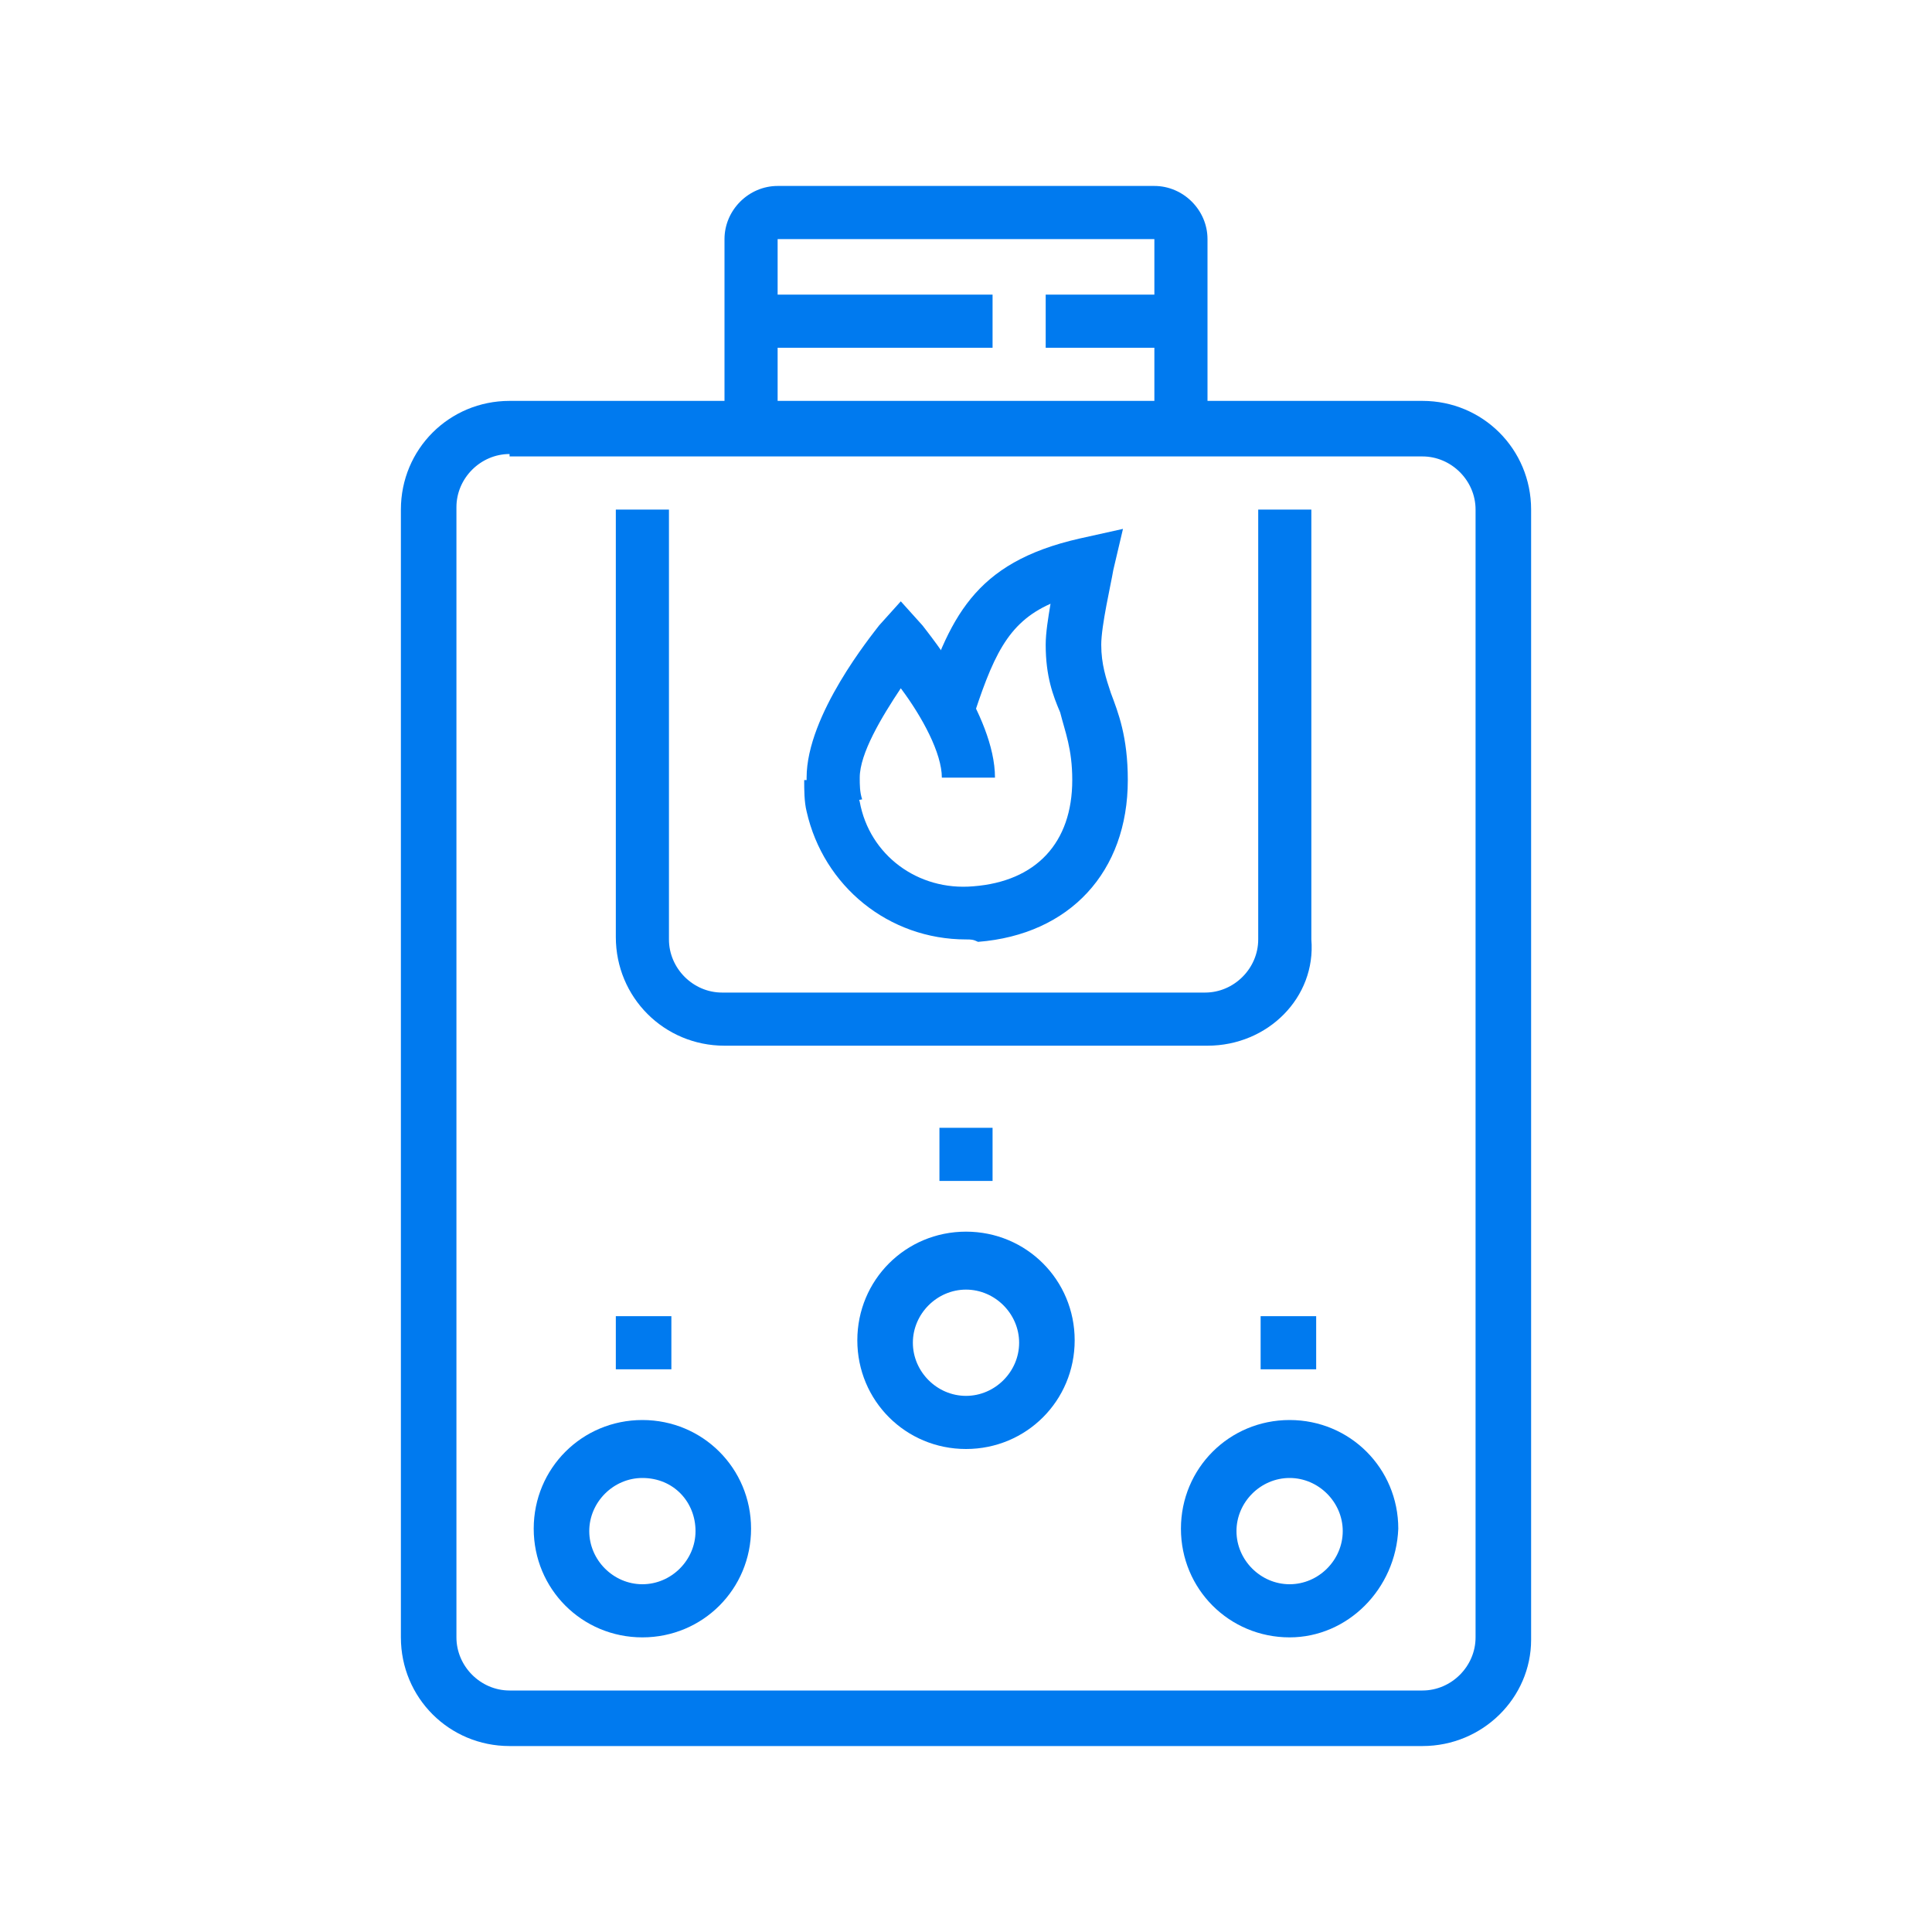 <?xml version="1.0" encoding="utf-8"?>
<!-- Generator: Adobe Illustrator 24.1.0, SVG Export Plug-In . SVG Version: 6.00 Build 0)  -->
<svg version="1.1" id="Layer_1" xmlns="http://www.w3.org/2000/svg" xmlns:xlink="http://www.w3.org/1999/xlink" x="0px" y="0px"
	 width="80px" height="80px" viewBox="0 0 80 80" style="enable-background:new 0 0 80 80;" xml:space="preserve">
<style type="text/css">
	.st0{fill:#007AEF;}
	.st1{display:none;}
	.st2{display:inline;fill:#007AEF;}
</style>
<g>
	<path class="st0" d="M40,38.9c-3.2,0-5.9-2.2-6.6-5.3c-0.1-0.4-0.1-0.9-0.1-1.3h2.2c0,0.3,0,0.6,0.1,0.9c0.4,2.2,2.4,3.7,4.7,3.5
		c2.6-0.2,4.1-1.8,4.1-4.4c0-1.3-0.3-2-0.5-2.8c-0.3-0.7-0.6-1.5-0.6-2.8c0-0.5,0.1-1.1,0.2-1.7c-1.8,0.8-2.4,2.2-3.3,5l-2.1-0.7
		c1.2-3.7,2.2-6,6.6-7l1.8-0.4l-0.4,1.7c-0.1,0.6-0.5,2.3-0.5,3.1c0,0.8,0.2,1.4,0.4,2c0.3,0.8,0.7,1.8,0.7,3.6
		c0,3.8-2.4,6.4-6.2,6.7C40.3,38.9,40.2,38.9,40,38.9z"/>
	<path class="st0" d="M58.9,72.3H21.1c-2.5,0-4.5-2-4.5-4.5V21.1c0-2.5,2-4.5,4.5-4.5h37.8c2.5,0,4.5,2,4.5,4.5v46.8
		C63.4,70.3,61.4,72.3,58.9,72.3z M21.1,18.8c-1.2,0-2.2,1-2.2,2.2v46.8c0,1.2,1,2.2,2.2,2.2h37.8c1.2,0,2.2-1,2.2-2.2V21.1
		c0-1.2-1-2.2-2.2-2.2H21.1z"/>
	<path class="st0" d="M50,17.7h-2.2V9.9H32.2v7.8H30V9.9c0-1.2,1-2.2,2.2-2.2h15.6c1.2,0,2.2,1,2.2,2.2V17.7z"/>
	<rect x="31.1" y="12.2" class="st0" width="10" height="2.2"/>
	<rect x="43.3" y="12.2" class="st0" width="5.6" height="2.2"/>
	<path class="st0" d="M50,43.3H30c-2.5,0-4.5-2-4.5-4.5V21.1h2.2v17.8c0,1.2,1,2.2,2.2,2.2h20c1.2,0,2.2-1,2.2-2.2V21.1h2.2v17.8
		C54.5,41.3,52.5,43.3,50,43.3z"/>
	<path class="st0" d="M40,60c-2.5,0-4.5-2-4.5-4.5c0-2.5,2-4.5,4.5-4.5s4.5,2,4.5,4.5C44.5,58,42.5,60,40,60z M40,53.4
		c-1.2,0-2.2,1-2.2,2.2c0,1.2,1,2.2,2.2,2.2s2.2-1,2.2-2.2C42.2,54.4,41.2,53.4,40,53.4z"/>
	<polygon class="st0" points="41.1,46.7 38.9,46.7 38.9,48.9 41.1,48.9 41.1,46.7 	"/>
	<path class="st0" d="M26.6,67.8c-2.5,0-4.5-2-4.5-4.5c0-2.5,2-4.5,4.5-4.5s4.5,2,4.5,4.5C31.1,65.8,29.1,67.8,26.6,67.8z
		 M26.6,61.2c-1.2,0-2.2,1-2.2,2.2s1,2.2,2.2,2.2s2.2-1,2.2-2.2S27.9,61.2,26.6,61.2z"/>
	<polygon class="st0" points="27.8,54.5 25.5,54.5 25.5,56.7 27.8,56.7 27.8,54.5 	"/>
	<path class="st0" d="M53.4,67.8c-2.5,0-4.5-2-4.5-4.5c0-2.5,2-4.5,4.5-4.5c2.5,0,4.5,2,4.5,4.5C57.8,65.8,55.8,67.8,53.4,67.8z
		 M53.4,61.2c-1.2,0-2.2,1-2.2,2.2s1,2.2,2.2,2.2c1.2,0,2.2-1,2.2-2.2S54.6,61.2,53.4,61.2z"/>
	<polygon class="st0" points="54.5,54.5 52.2,54.5 52.2,56.7 54.5,56.7 54.5,54.5 	"/>
	<path class="st0" d="M33.5,33.5c-0.1-0.4-0.1-0.9-0.1-1.3c0-2.6,2.7-5.9,3-6.3l0.9-1l0.9,1c0.3,0.4,3,3.7,3,6.3h-2.2
		c0-1-0.8-2.5-1.7-3.7c-0.8,1.2-1.7,2.7-1.7,3.7c0,0.3,0,0.6,0.1,0.9L33.5,33.5z"/>
</g>
<g class="st1">
	<path class="st2" d="M32.2,35c-3.7,0-6.7-3-6.7-6.7s3-6.7,6.7-6.7s6.7,3,6.7,6.7S35.9,35,32.2,35z M32.2,23.9c-2.5,0-4.5,2-4.5,4.5
		s2,4.5,4.5,4.5c2.5,0,4.5-2,4.5-4.5S34.7,23.9,32.2,23.9z"/>
	<rect x="32" y="25" transform="matrix(0.707 -0.707 0.707 0.707 -8.362 31.988)" class="st2" width="4.8" height="2.2"/>
	<path class="st2" d="M40,18.3h-2.2v-7.8H26.6v7.8h-2.2v-7.8c0-1.2,1-2.2,2.2-2.2h11.1c1.2,0,2.2,1,2.2,2.2V18.3z"/>
	<rect x="25.5" y="12.7" class="st2" width="6.7" height="2.2"/>
	<rect x="34.4" y="12.7" class="st2" width="4.5" height="2.2"/>
	<path class="st2" d="M47.8,71.7H16.6c-3.7,0-6.7-3-6.7-6.7V23.9c0-3.7,3-6.7,6.7-6.7h31.2c3.7,0,6.7,3,6.7,6.7v22.3h-2.2V23.9
		c0-2.5-2-4.5-4.5-4.5H16.6c-2.5,0-4.5,2-4.5,4.5V65c0,2.5,2,4.5,4.5,4.5h31.2c2.5,0,4.5-2,4.5-4.5V49.5h2.2V65
		C54.5,68.7,51.5,71.7,47.8,71.7z"/>
	<rect x="15.5" y="31.7" class="st2" width="2.2" height="2.2"/>
	<rect x="15.5" y="22.7" class="st2" width="2.2" height="6.7"/>
	<path class="st2" d="M19.4,66.2c-2.1,0-3.9-1.7-3.9-3.9c0-2.1,1.7-3.9,3.9-3.9c2.1,0,3.9,1.7,3.9,3.9
		C23.3,64.4,21.6,66.2,19.4,66.2z M19.4,60.6c-0.9,0-1.7,0.7-1.7,1.7c0,0.9,0.7,1.7,1.7,1.7s1.7-0.7,1.7-1.7
		C21.1,61.3,20.3,60.6,19.4,60.6z"/>
	<path class="st2" d="M45,66.2c-2.1,0-3.9-1.7-3.9-3.9c0-2.1,1.7-3.9,3.9-3.9c2.1,0,3.9,1.7,3.9,3.9C48.9,64.4,47.2,66.2,45,66.2z
		 M45,60.6c-0.9,0-1.7,0.7-1.7,1.7c0,0.9,0.7,1.7,1.7,1.7c0.9,0,1.7-0.7,1.7-1.7C46.7,61.3,45.9,60.6,45,60.6z"/>
	<path class="st2" d="M30,65c-1.2,0-2.2-1-2.2-2.2c0-0.2,0-0.4,0.1-0.6l1.5-6.1h-4.9c-1.2,0-2.2-1-2.2-2.2c0-0.5,0.2-1,0.5-1.4
		l10-13.3c0.5-0.6,1.1-0.9,1.7-0.9c1.2,0,2.2,1,2.2,2.2c0,0.2,0,0.4-0.1,0.6l-1.5,6.1H40c1.2,0,2.2,1,2.2,2.2c0,0.5-0.2,1-0.5,1.4
		l-10,13.3C31.3,64.7,30.6,65,30,65z M34.4,40.6l-10,13.3l7.7,0L30,62.8l10-13.3h-7.8L34.4,40.6z"/>
	<path class="st2" d="M63.4,45c-3.7,0-6.7-3-6.7-6.7v-5.6h13.4v5.6C70.1,42,67.1,45,63.4,45z M58.9,35v3.3c0,2.5,2,4.5,4.5,4.5
		c2.5,0,4.5-2,4.5-4.5V35H58.9z"/>
	<rect x="58.9" y="27.2" class="st2" width="2.2" height="6.7"/>
	<rect x="65.6" y="27.2" class="st2" width="2.2" height="6.7"/>
	<path class="st2" d="M60,58.4h-6.7v-2.2H60c1.2,0,2.2-1,2.2-2.2v-10h2.2v10C64.5,56.4,62.5,58.4,60,58.4z"/>
</g>
<g class="st1">
	<path class="st2" d="M40,34.4c-3.7,0-6.7-3-6.7-6.7s3-6.7,6.7-6.7s6.7,3,6.7,6.7S43.7,34.4,40,34.4z M40,23.3c-2.5,0-4.5,2-4.5,4.5
		c0,2.5,2,4.5,4.5,4.5s4.5-2,4.5-4.5C44.5,25.3,42.5,23.3,40,23.3z"/>
	<rect x="39.8" y="24.4" transform="matrix(0.707 -0.707 0.707 0.707 -5.695 37.331)" class="st2" width="4.9" height="2.2"/>
	<path class="st2" d="M47.8,17.7h-2.2V9.9H34.4v7.8h-2.2V9.9c0-1.2,1-2.2,2.2-2.2h11.1c1.2,0,2.2,1,2.2,2.2V17.7z"/>
	<rect x="33.3" y="12.2" class="st2" width="6.7" height="2.2"/>
	<rect x="42.2" y="12.2" class="st2" width="4.5" height="2.2"/>
	<path class="st2" d="M56.7,72.3H23.3c-3.7,0-6.7-3-6.7-6.7V23.3c0-3.7,3-6.7,6.7-6.7h33.4c3.7,0,6.7,3,6.7,6.7v42.3
		C63.4,69.3,60.4,72.3,56.7,72.3z M23.3,18.8c-2.5,0-4.5,2-4.5,4.5v42.3c0,2.5,2,4.5,4.5,4.5h33.4c2.5,0,4.5-2,4.5-4.5V23.3
		c0-2.5-2-4.5-4.5-4.5H23.3z"/>
	<rect x="22.2" y="31.1" class="st2" width="2.2" height="2.2"/>
	<rect x="22.2" y="22.2" class="st2" width="2.2" height="6.7"/>
	<path class="st2" d="M26.1,66.7c-2.1,0-3.9-1.7-3.9-3.9c0-2.1,1.7-3.9,3.9-3.9c2.1,0,3.9,1.7,3.9,3.9C30,65,28.2,66.7,26.1,66.7z
		 M26.1,61.2c-0.9,0-1.7,0.7-1.7,1.7c0,0.9,0.7,1.7,1.7,1.7c0.9,0,1.7-0.7,1.7-1.7C27.8,61.9,27,61.2,26.1,61.2z"/>
	<path class="st2" d="M53.9,66.7c-2.1,0-3.9-1.7-3.9-3.9c0-2.1,1.7-3.9,3.9-3.9c2.1,0,3.9,1.7,3.9,3.9C57.8,65,56.1,66.7,53.9,66.7z
		 M53.9,61.2c-0.9,0-1.7,0.7-1.7,1.7c0,0.9,0.7,1.7,1.7,1.7c0.9,0,1.7-0.7,1.7-1.7C55.6,61.9,54.8,61.2,53.9,61.2z"/>
	<path class="st2" d="M40,60c-4.9,0-8.9-4-8.9-8.9c0-6,7.8-12.8,8.2-13.1l0.7-0.6l0.7,0.6c0.3,0.3,8.2,7.1,8.2,13.1
		C48.9,56,44.9,60,40,60z M40,40.4c-2.4,2.2-6.7,7-6.7,10.7c0,3.7,3,6.7,6.7,6.7s6.7-3,6.7-6.7C46.7,47.4,42.4,42.6,40,40.4z"/>
	<path class="st2" d="M40,55.6c-2.5,0-4.5-2-4.5-4.5c0-0.5,0.1-0.9,0.3-1.5l2.1,0.7c-0.1,0.4-0.2,0.6-0.2,0.8c0,1.2,1,2.2,2.2,2.2
		V55.6z"/>
</g>
</svg>
